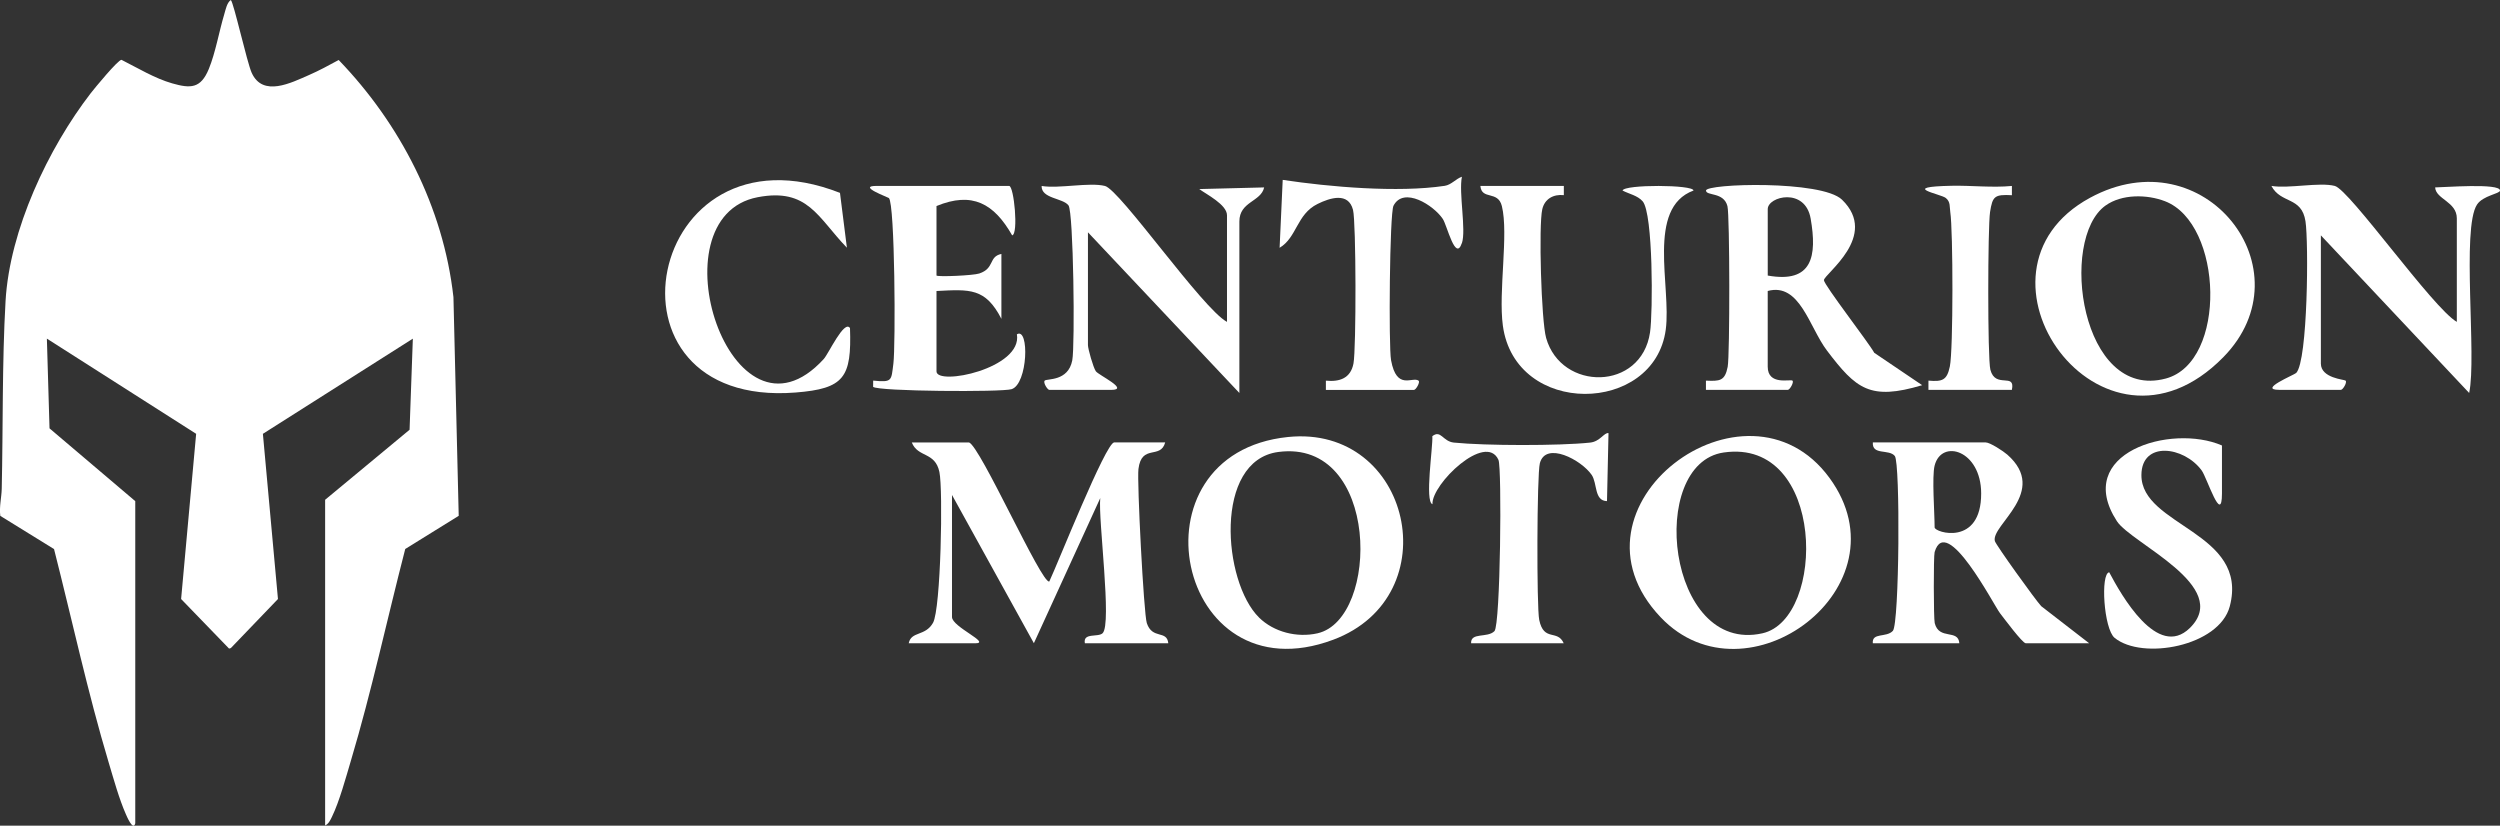 <svg xmlns="http://www.w3.org/2000/svg" width="218" height="72" viewBox="0 0 218 72" fill="none"><rect x="0" y="0" width="218" height="72" fill="#333333" stroke="none"/><g clip-path="url(#clip0_290_148)"><path d="M11.793 71.802C11.603 72.5 11.041 71.146 10.973 70.993C10.388 69.67 9.902 67.909 9.479 66.497C7.646 60.374 6.289 54.078 4.712 47.879L0.026 44.984C-0.077 44.205 0.134 43.368 0.151 42.636C0.271 37.237 0.178 31.625 0.484 26.262C0.837 20.044 4.21 12.929 7.913 8.126C8.243 7.699 10.289 5.214 10.593 5.216C11.999 5.924 13.504 6.839 15.014 7.269C16.613 7.724 17.502 7.735 18.209 6.012C18.797 4.577 19.1 2.757 19.555 1.244C19.676 0.84 19.787 0.233 20.127 0.001C20.378 0.206 21.535 5.439 21.949 6.352C22.92 8.492 25.39 7.221 26.942 6.544C27.823 6.161 28.688 5.69 29.533 5.231C34.868 10.763 38.662 18.043 39.54 25.912L40 44.98L35.337 47.871C33.751 54.01 32.414 60.244 30.603 66.315C30.163 67.792 29.598 69.888 28.943 71.232C28.801 71.523 28.657 71.839 28.351 71.981V43.581L35.715 37.474L36 29.53L22.924 37.829L24.238 52.235L20.129 56.513L19.974 56.557L15.793 52.235L17.104 37.828L4.088 29.528L4.318 37.353L11.795 43.7V71.804L11.793 71.802Z" fill="white"></path></g><path d="M84.495 38.578C85.477 38.901 90.845 50.973 91.498 50.706C92.191 49.265 96.423 38.578 97.159 38.578H101.605C101.2 40.086 99.547 38.68 99.272 40.9C99.139 41.977 99.733 53.511 100 54.328C100.48 55.793 101.756 54.908 101.875 56.092H94.6C94.422 55.14 95.751 55.599 96.148 55.216C96.979 54.417 95.746 45.294 95.943 43.431L90.154 56.087L83.014 43.161V53.805C83.014 54.671 86.483 56.095 85.034 56.095H79.24C79.453 55.019 80.681 55.51 81.36 54.309C82.04 53.109 82.245 42.71 81.916 41.157C81.538 39.368 80.049 39.929 79.507 38.581H84.492L84.495 38.578Z" fill="white"></path><path d="M148.758 33.998V33.191C149.955 33.245 150.411 33.234 150.654 31.988C150.848 30.998 150.84 18.787 150.633 17.975C150.312 16.718 148.782 17.101 148.763 16.618C148.736 16.008 158.846 15.69 160.624 17.414C163.888 20.578 159.068 23.89 159.046 24.43C159.03 24.816 162.971 29.906 163.437 30.766L167.613 33.588C163.071 34.942 161.865 33.933 159.316 30.577C157.767 28.541 156.947 24.616 154.145 25.374V31.975C154.145 33.628 156.111 33.048 156.3 33.188C156.459 33.31 156.076 33.995 155.898 33.995H148.758V33.998ZM154.147 24.028C158.059 24.727 158.453 22.328 157.891 19.07C157.417 16.311 154.147 17.117 154.147 18.234V24.028Z" fill="white"></path><path d="M182.17 56.092H176.645C176.359 56.092 174.733 53.897 174.407 53.481C173.883 52.82 169.718 44.688 168.699 48.143C168.599 48.477 168.607 53.924 168.707 54.331C169.084 55.852 170.762 54.822 170.854 56.092H163.309C163.22 55.129 164.488 55.626 165.057 55.011C165.626 54.396 165.713 40.358 165.227 39.762C164.715 39.133 163.231 39.727 163.312 38.578H173.147C173.527 38.578 174.682 39.33 175.04 39.646C178.695 42.872 173.597 45.78 173.951 47.18C174.037 47.517 177.519 52.354 177.994 52.858L182.173 56.09L182.17 56.092ZM168.699 40.598C168.453 41.564 168.699 44.72 168.699 45.988C168.699 46.444 172.769 47.668 172.758 43.023C172.75 39.255 169.3 38.243 168.699 40.598Z" fill="white"></path><path d="M193.871 31.149C183.251 41.963 170.328 23.715 182.256 17.244C192.237 11.827 201.343 23.542 193.871 31.149ZM183.605 17.921C179.504 20.842 181.452 35.001 188.859 33.008C194.227 31.564 193.858 19.493 188.786 17.546C187.219 16.944 185.029 16.906 183.605 17.923V17.921Z" fill="white"></path><path d="M144.817 53.834C135.613 44.166 152.273 31.739 159.534 41.677C166.469 51.164 152.302 61.7 144.817 53.834ZM150.309 39.457C143.595 40.425 145.356 57.093 153.683 55.224C159.256 53.972 159.203 38.173 150.309 39.457Z" fill="white"></path><path d="M112.317 38.106C123.034 37.006 126.424 51.982 116.255 55.786C102.528 60.919 98.217 39.552 112.317 38.106ZM109.781 53.843C111.079 55.122 113.102 55.629 114.885 55.225C120.342 53.986 120.35 38.236 111.467 39.412C105.808 40.162 106.628 50.733 109.784 53.843H109.781Z" fill="white"></path><path d="M203.591 16.212C204.891 16.544 212.155 26.886 214.235 28.068V19.042C214.235 17.583 212.403 17.375 212.344 16.342C212.991 16.347 218.028 15.937 218.001 16.617C217.99 16.9 216.522 17.043 215.996 17.839C214.629 19.908 215.988 31.124 215.311 34.267L202.38 20.523V31.704C202.38 32.98 204.435 33.09 204.535 33.188C204.694 33.344 204.295 33.994 204.13 33.994H198.741C196.861 33.994 200.079 32.681 200.23 32.521C201.249 31.434 201.317 21.125 201.039 19.301C200.705 17.111 198.897 17.796 198.066 16.212C199.582 16.466 202.242 15.867 203.591 16.212Z" fill="white"></path><path d="M96.35 16.214C97.669 16.548 104.869 26.941 106.994 28.069V18.773C106.994 17.843 105.193 16.942 104.572 16.486L110.234 16.343C109.959 17.608 108.073 17.562 108.073 19.313V34.268L94.869 20.257V30.092C94.869 30.416 95.325 32.032 95.555 32.371C95.784 32.711 98.543 33.998 96.892 33.998H91.503C91.341 33.998 90.939 33.353 91.098 33.191C91.287 32.997 93.143 33.283 93.502 31.422C93.75 30.138 93.61 18.493 93.173 17.91C92.684 17.26 90.796 17.33 90.829 16.216C92.347 16.47 94.996 15.874 96.353 16.216L96.35 16.214Z" fill="white"></path><path d="M81.665 24.027C81.797 24.16 84.872 24.025 85.393 23.849C86.763 23.391 86.178 22.385 87.322 22.142V27.801C85.924 25.098 84.578 25.225 81.662 25.376V32.382C81.662 33.671 89.183 32.139 88.673 29.15C89.779 28.494 89.631 33.506 88.204 33.938C87.332 34.202 76.586 34.135 76.135 33.733L76.141 33.188C77.827 33.358 77.711 33.196 77.902 31.718C78.105 30.145 78.04 17.767 77.511 17.268C77.436 17.198 74.73 16.213 76.41 16.213H87.996C88.42 16.213 88.824 20.421 88.26 20.523C86.674 17.74 84.778 16.682 81.662 17.966V24.03L81.665 24.027Z" fill="white"></path><path d="M136.366 16.213V17.017C135.47 16.92 134.701 17.33 134.488 18.241C134.159 19.636 134.399 27.982 134.823 29.474C136.142 34.129 143.128 34.105 143.883 28.983C144.14 27.251 144.159 18.614 143.239 17.553C142.794 17.044 142.047 16.912 141.485 16.615C141.634 16.067 147.682 16.097 147.673 16.615C143.541 18.147 145.753 24.993 145.254 28.74C144.264 36.166 132.133 36.385 131.049 28.395C130.647 25.438 131.564 20.416 130.963 17.972C130.62 16.58 129.204 17.475 129.088 16.213H136.363H136.366Z" fill="white"></path><path d="M128.28 56.093C128.231 55.108 129.707 55.659 130.317 55.033C130.84 54.493 130.975 40.785 130.665 40.1C129.561 37.658 124.816 42.222 124.911 43.968C124.22 43.749 124.965 38.945 124.9 38.033C125.653 37.448 125.801 38.495 126.78 38.594C129.505 38.87 135.954 38.883 138.663 38.594C139.537 38.5 139.882 37.694 140.262 37.769L140.13 43.698C138.994 43.674 139.302 42.144 138.789 41.403C137.888 40.1 134.792 38.457 134.276 40.391C134.015 41.378 133.988 52.934 134.22 54.054C134.624 55.998 135.809 54.847 136.356 56.093H128.272H128.28Z" fill="white"></path><path d="M193.755 38.848V43.024C193.755 45.851 192.452 41.662 191.986 41.023C190.448 38.921 186.752 38.419 186.731 41.416C186.696 45.889 196.137 46.377 194.438 52.867C193.523 56.366 186.798 57.59 184.395 55.621C183.448 54.847 183.146 50.01 183.923 49.903C184.972 51.88 188.134 57.52 190.95 54.766C194.667 51.13 185.854 47.389 184.597 45.452C180.732 39.501 189.312 36.911 193.76 38.848H193.755Z" fill="white"></path><path d="M73.246 16.818L73.85 21.601C71.301 18.963 70.451 16.362 66.073 17.196C56.856 18.949 63.772 40.132 71.832 31.304C72.256 30.84 73.613 27.859 74.12 28.606C74.266 32.901 73.64 33.893 69.367 34.228C51.391 35.636 56.282 10.18 73.246 16.818Z" fill="white"></path><path d="M127.473 21.198C126.917 22.865 126.186 19.647 125.811 19.089C125.015 17.899 122.402 16.232 121.514 17.937C121.174 18.59 121.08 30.21 121.301 31.413C121.792 34.1 123.176 32.8 123.699 33.194C123.861 33.315 123.472 34 123.297 34H115.617V33.194C116.826 33.315 117.781 32.978 118.024 31.694C118.266 30.41 118.258 19.377 117.983 18.301C117.581 16.734 115.982 17.246 114.895 17.783C113.058 18.687 113.103 20.699 111.582 21.608L111.852 15.685C115.903 16.297 121.892 16.82 125.978 16.205C126.556 16.119 126.947 15.593 127.478 15.412C127.195 16.826 127.861 20.055 127.478 21.206L127.473 21.198Z" fill="white"></path><path d="M168.16 33.997V33.19C169.368 33.295 169.776 33.163 170.026 31.957C170.329 30.495 170.312 20.094 170.064 18.489C169.994 18.038 170.099 17.604 169.673 17.264C169.217 16.9 165.551 16.293 170.196 16.199C171.885 16.164 173.719 16.38 175.438 16.215V17.022C173.924 16.943 173.749 17.108 173.533 18.489C173.331 19.778 173.309 31.262 173.56 32.238C173.997 33.94 175.767 32.435 175.435 33.999H168.16V33.997Z" fill="white"></path><defs><clipPath id="clip0_290_148"><rect width="40" height="72" fill="white"></rect></clipPath></defs></svg>